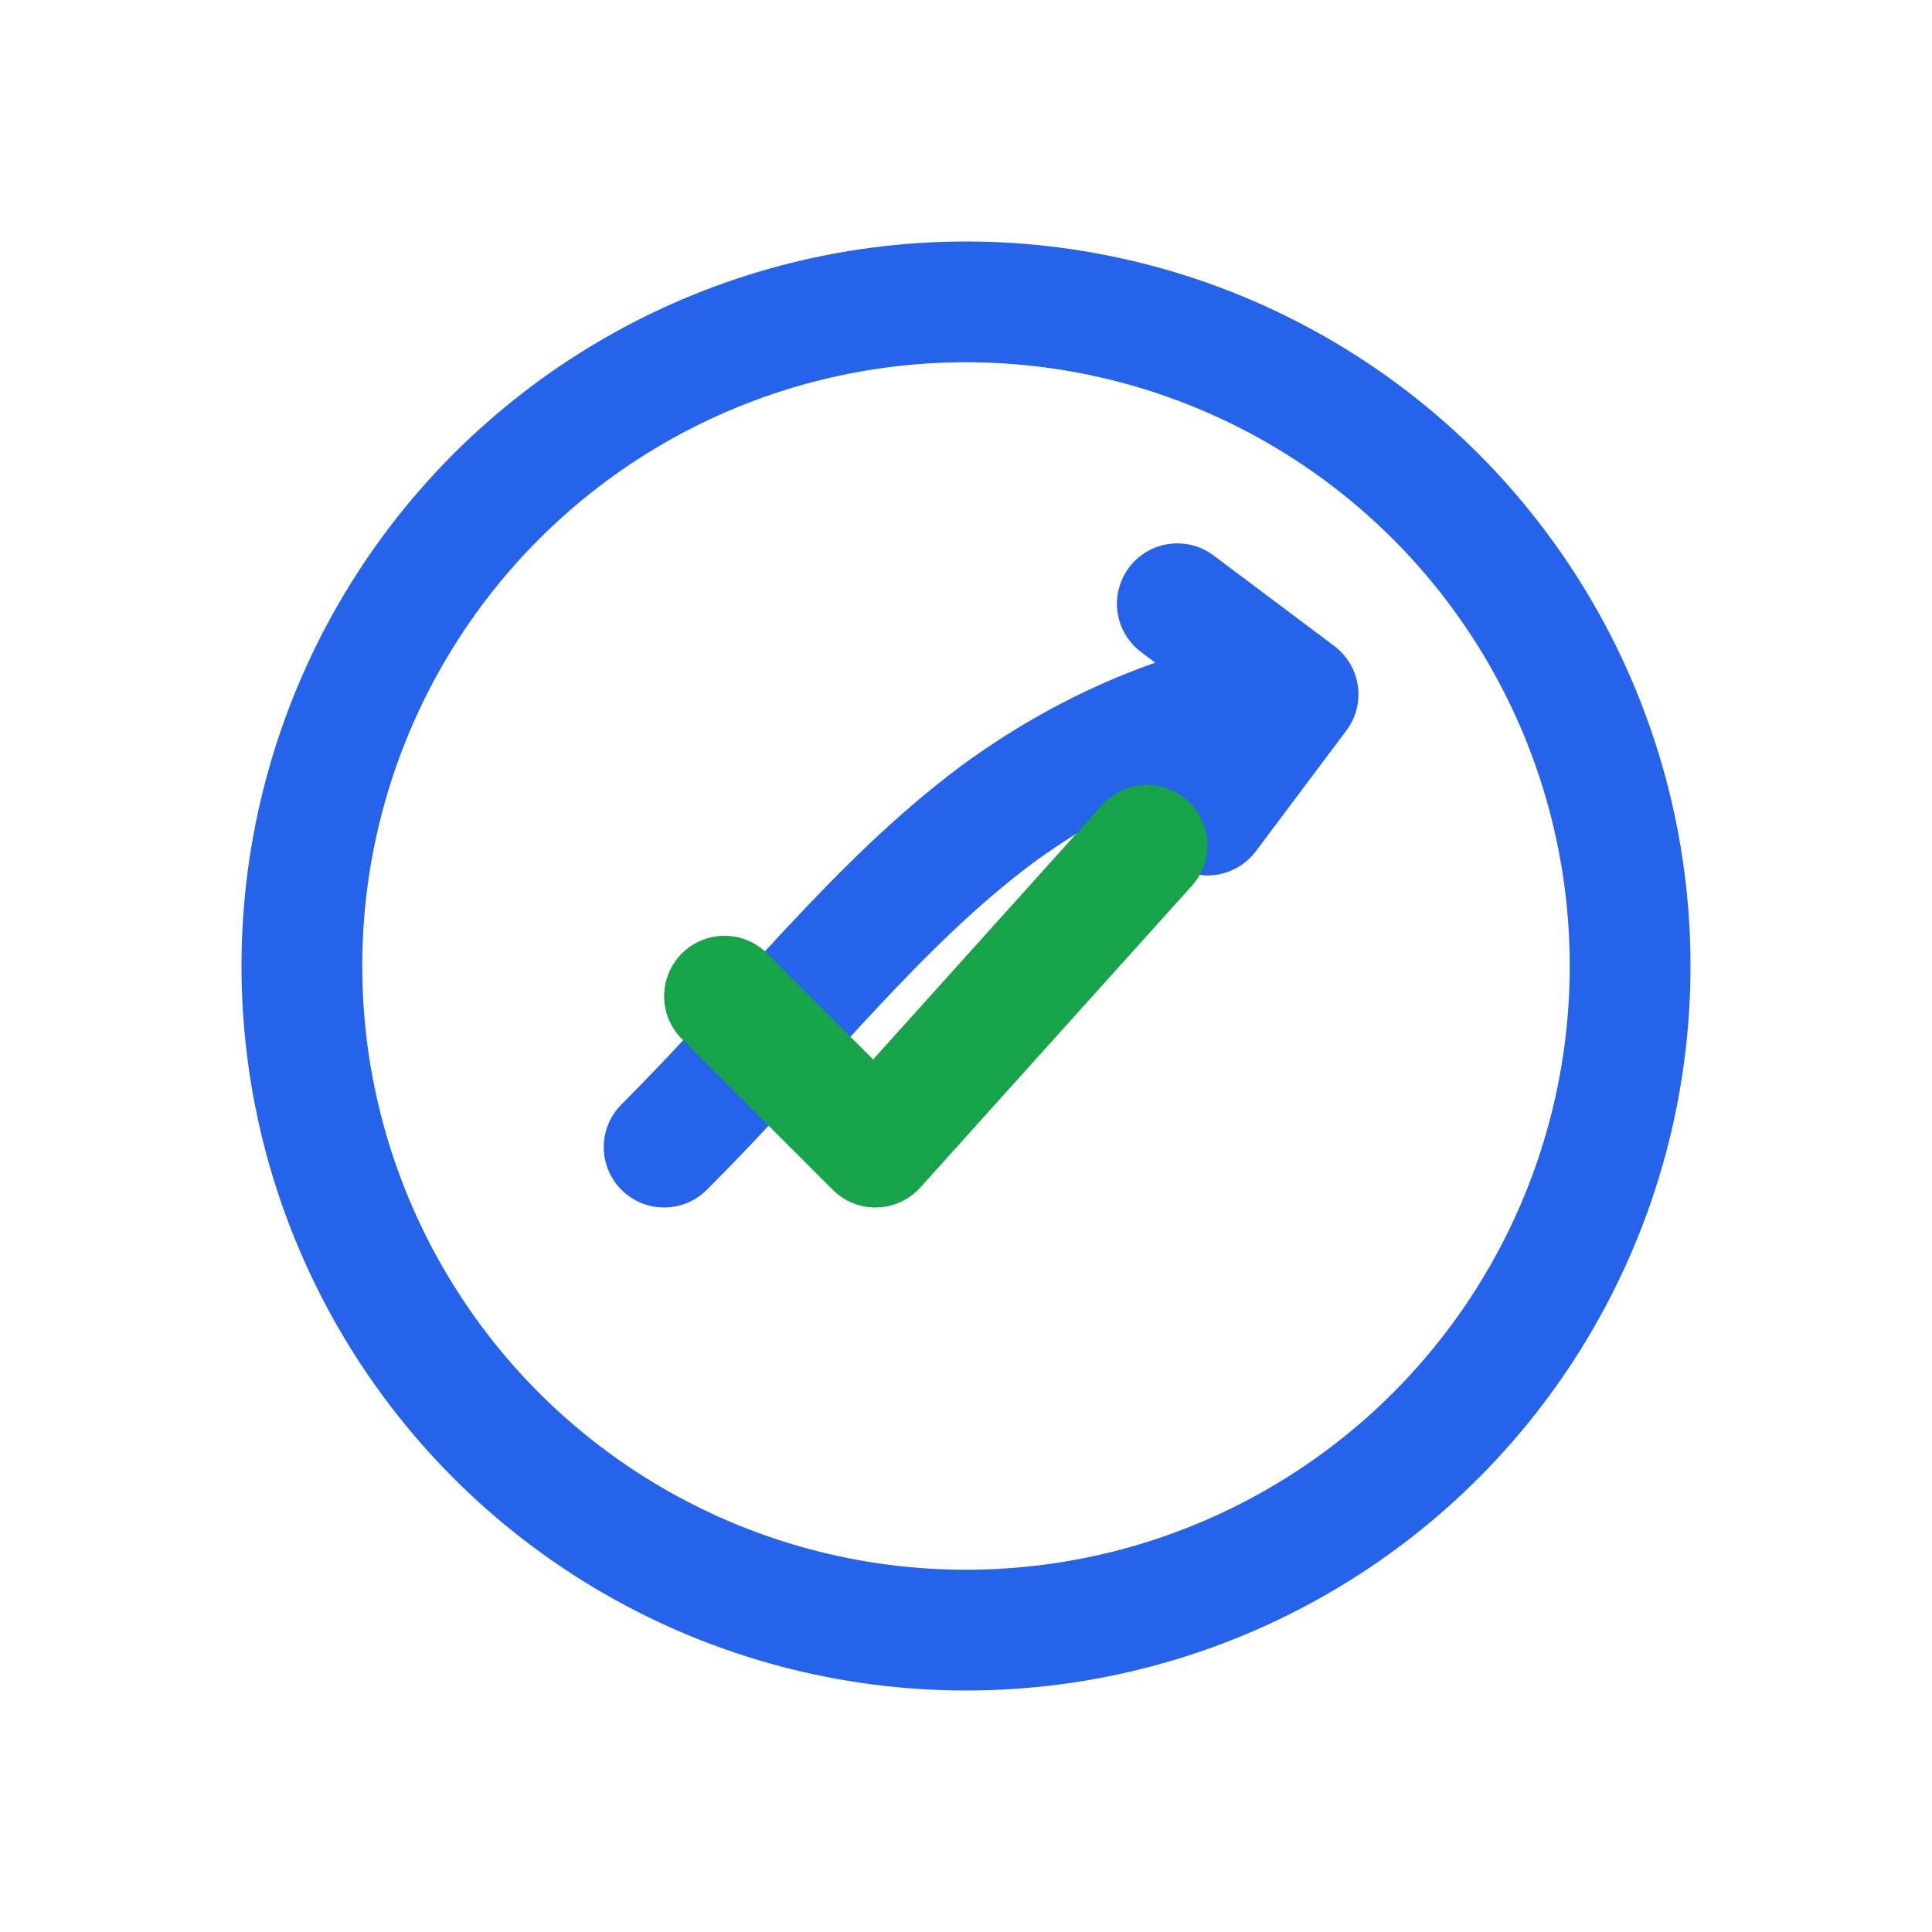 <svg
  width="32"
  height="32"
  viewBox="0 0 32 32"
  fill="none"
  xmlns="http://www.w3.org/2000/svg"
>
  <!-- Outer loop / circle -->
  <circle
    cx="16"
    cy="16"
    r="11"
    stroke="#2563EB"
    stroke-width="2"
    stroke-linecap="round"
    stroke-linejoin="round"
  />

  <!-- Evolution arrow (up/right) -->
  <path
    d="M11 19 C13 17 14.5 15 16.5 13.5 C18 12.4 19.5 11.8 21 11.5"
    stroke="#2563EB"
    stroke-width="2"
    stroke-linecap="round"
    stroke-linejoin="round"
  />
  <path
    d="M19.5 10 L21.5 11.5 L20 13.5"
    stroke="#2563EB"
    stroke-width="2"
    stroke-linecap="round"
    stroke-linejoin="round"
  />

  <!-- Checkmark inside -->
  <path
    d="M12 16.5 L14.5 19 L19 14"
    stroke="#16A34A"
    stroke-width="2"
    stroke-linecap="round"
    stroke-linejoin="round"
  />
</svg>
